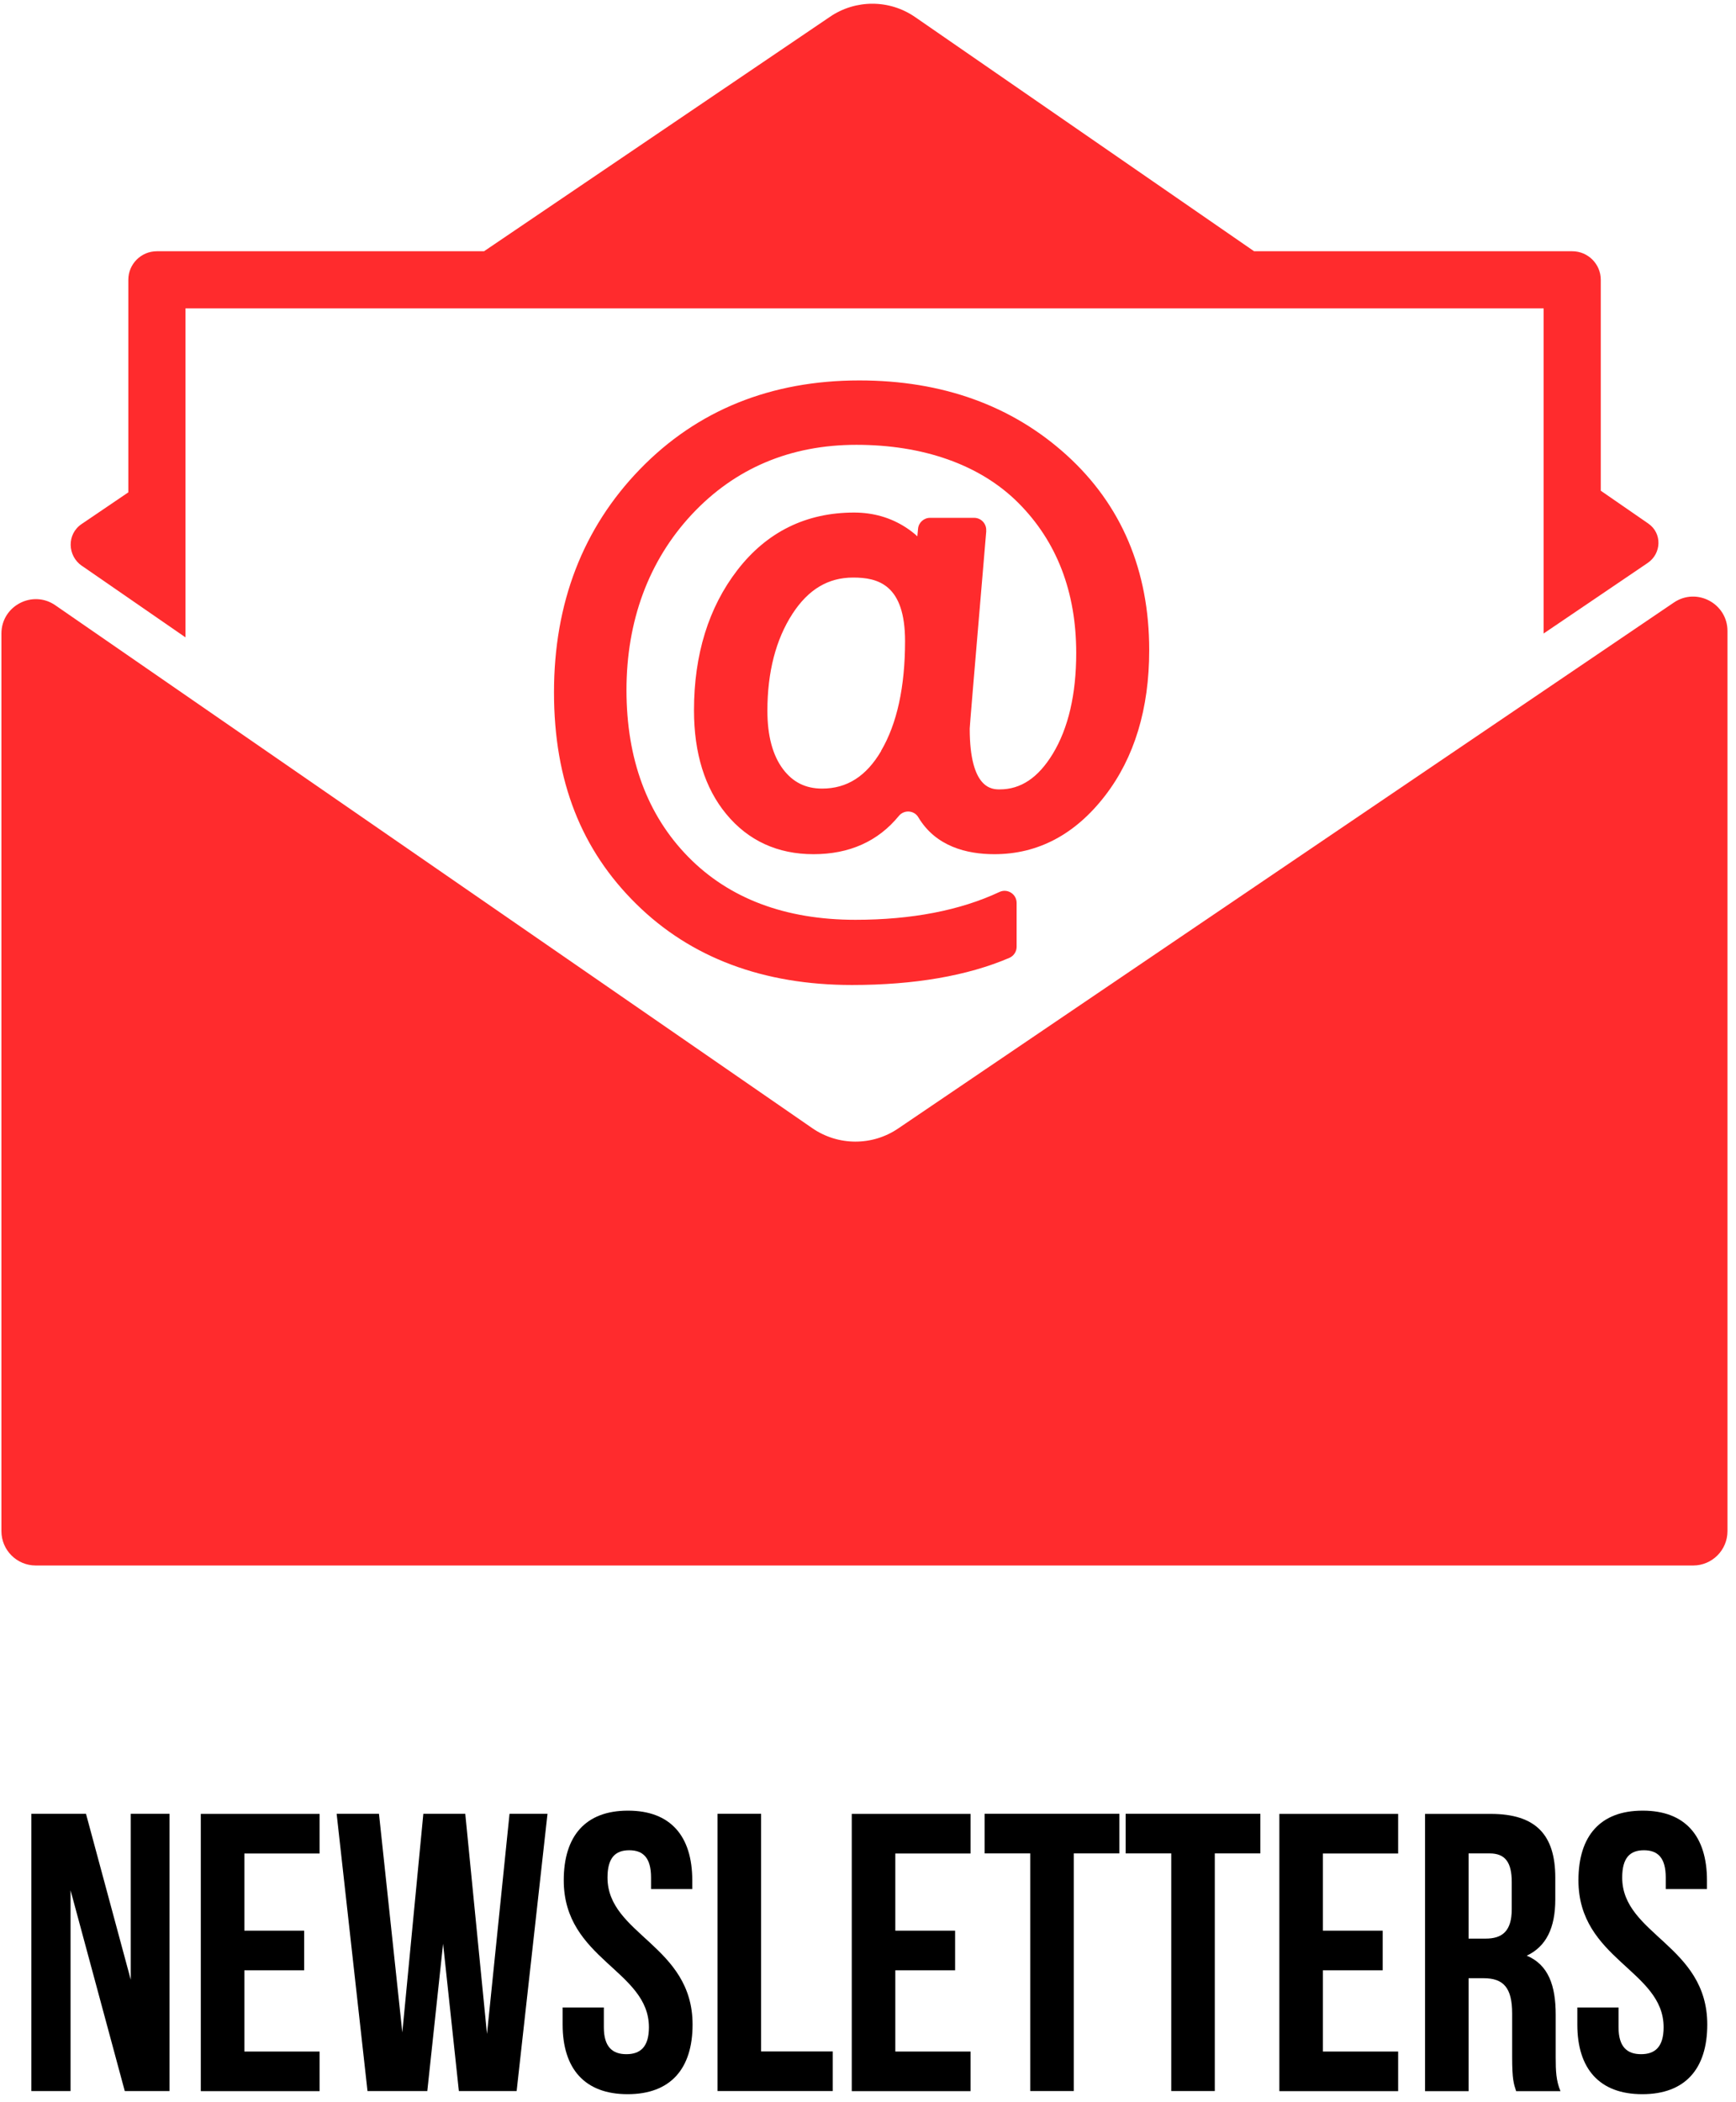 <svg width="171" height="207" viewBox="0 0 171 207" fill="none" xmlns="http://www.w3.org/2000/svg">
<path d="M8.08 55.72C8.08 55.72 8.1 55.74 8.12 55.75L18.27 62.76V30.36H152.05V62.38L162.26 55.46C162.26 55.46 162.28 55.44 162.29 55.44C163.67 54.51 163.74 52.51 162.37 51.56L157.68 48.32V27.55C157.68 26 156.42 24.74 154.87 24.74H123.53L90.14 1.68C87.62 -0.06 84.29 -0.07 81.76 1.65L47.68 24.74H15.45C13.9 24.74 12.64 26 12.64 27.55V48.48L8.04 51.6C6.57 52.59 6.62 54.73 8.08 55.73V55.72Z" fill="#FF2B2D"/>
<path d="M164.88 59.33L88.47 111.12C85.91 112.86 82.54 112.84 80 111.08L5.45 59.6C3.21 58.05 0.14 59.66 0.14 62.38V150.77C0.14 152.64 1.66 154.15 3.52 154.15H166.78C168.65 154.15 170.16 152.63 170.16 150.77V62.13C170.16 59.42 167.12 57.81 164.88 59.33Z" fill="#FF2B2D"/>
<path d="M97.14 52.28C97.2 51.59 96.65 50.99 95.96 50.99H91.61C91 50.99 90.48 51.46 90.43 52.07C90.41 52.33 90.38 52.58 90.36 52.81C90.03 52.5 89.66 52.22 89.25 51.95C87.75 50.97 86.02 50.47 84.13 50.47C79.4 50.47 75.53 52.38 72.63 56.14C69.8 59.81 68.36 64.45 68.36 69.94C68.36 74.17 69.43 77.61 71.54 80.16C73.7 82.78 76.6 84.11 80.13 84.11C83.66 84.11 86.49 82.85 88.54 80.34C89.06 79.71 90.05 79.78 90.46 80.48C92.18 83.36 95.24 84.11 97.95 84.11C102.24 84.11 105.91 82.17 108.86 78.34C111.74 74.6 113.2 69.79 113.2 64.02C113.2 56.16 110.46 49.7 105.05 44.8C99.67 39.93 92.81 37.46 84.65 37.46C75.93 37.46 68.66 40.4 63.03 46.21C57.41 52.01 54.57 59.39 54.57 68.17C54.57 76.95 57.29 83.71 62.67 89.01C68.04 94.31 75.19 96.99 83.92 96.99C90.06 96.99 95.28 96.09 99.42 94.32C99.86 94.13 100.14 93.7 100.14 93.23V88.91C100.14 88.04 99.24 87.46 98.45 87.83C94.57 89.65 89.79 90.57 84.26 90.57C77.36 90.57 71.82 88.48 67.79 84.37C63.75 80.25 61.71 74.72 61.71 67.95C61.71 61.18 63.87 55.24 68.14 50.66C72.39 46.11 77.85 43.8 84.36 43.8C90.87 43.8 96.51 45.72 100.3 49.51C104.09 53.3 106.01 58.27 106.01 64.3C106.01 68.37 105.23 71.71 103.7 74.23C102.26 76.59 100.55 77.73 98.47 77.73C97.74 77.73 95.52 77.73 95.52 71.74C95.53 71.44 95.83 67.81 97.15 52.28H97.14ZM86.8 73.94C85.33 76.44 83.43 77.65 80.98 77.65C79.36 77.65 78.11 77.03 77.14 75.75C76.11 74.39 75.59 72.45 75.59 69.99C75.59 66.18 76.42 62.97 78.06 60.44C79.62 58.04 81.57 56.87 84.04 56.87C86.51 56.87 89.15 57.58 89.15 63.13C89.15 67.63 88.36 71.26 86.79 73.93L86.8 73.94Z" fill="#FF2B2D"/>
<path d="M6.95 186.13V205.9H3.09V178.6H8.47L12.88 194.94V178.6H16.7V205.9H12.29L6.95 186.13Z" fill="black"/>
<path d="M24.07 190.11H29.96V194.01H24.07V202.01H31.48V205.91H19.78V178.61H31.48V182.51H24.07V190.12V190.11Z" fill="black"/>
<path d="M43.65 191.35L42.09 205.9H36.2L33.16 178.6H37.33L39.63 200.13L41.7 178.6H45.83L47.97 200.28L50.19 178.6H53.93L50.89 205.9H45.2L43.64 191.35H43.65Z" fill="black"/>
<path d="M61.87 178.29C66.04 178.29 68.19 180.79 68.19 185.15V186.01H64.13V184.88C64.13 182.93 63.35 182.19 61.98 182.19C60.61 182.19 59.84 182.93 59.84 184.88C59.84 190.5 68.22 191.55 68.22 199.35C68.22 203.72 66.04 206.21 61.82 206.21C57.6 206.21 55.42 203.71 55.42 199.35V197.67H59.48V199.62C59.48 201.57 60.34 202.27 61.7 202.27C63.06 202.27 63.92 201.57 63.92 199.62C63.92 194 55.53 192.95 55.53 185.15C55.53 180.78 57.68 178.29 61.85 178.29H61.87Z" fill="black"/>
<path d="M70.68 178.6H74.97V202H82.03V205.9H70.68V178.6Z" fill="black"/>
<path d="M88.19 190.11H94.08V194.01H88.19V202.01H95.6V205.91H83.9V178.61H95.6V182.51H88.19V190.12V190.11Z" fill="black"/>
<path d="M97 178.6H110.26V182.5H105.77V205.9H101.48V182.5H96.99V178.6H97Z" fill="black"/>
<path d="M110.89 178.6H124.15V182.5H119.66V205.9H115.37V182.5H110.88V178.6H110.89Z" fill="black"/>
<path d="M130.31 190.11H136.2V194.01H130.31V202.01H137.72V205.91H126.02V178.61H137.72V182.51H130.31V190.12V190.11Z" fill="black"/>
<path d="M149.34 205.9C149.11 205.2 148.95 204.77 148.95 202.55V198.26C148.95 195.72 148.09 194.79 146.14 194.79H144.66V205.91H140.37V178.61H146.84C151.29 178.61 153.2 180.68 153.2 184.89V187.03C153.2 189.84 152.3 191.67 150.39 192.57C152.53 193.47 153.24 195.53 153.24 198.38V202.59C153.24 203.92 153.28 204.89 153.71 205.91H149.34V205.9ZM144.66 182.5V190.89H146.34C147.94 190.89 148.91 190.19 148.91 188V185.31C148.91 183.36 148.25 182.5 146.73 182.5H144.66Z" fill="black"/>
<path d="M161.82 178.29C165.99 178.29 168.14 180.79 168.14 185.15V186.01H164.08V184.88C164.08 182.93 163.3 182.19 161.93 182.19C160.56 182.19 159.79 182.93 159.79 184.88C159.79 190.5 168.17 191.55 168.17 199.35C168.17 203.72 165.99 206.21 161.77 206.21C157.55 206.21 155.37 203.71 155.37 199.35V197.67H159.43V199.62C159.43 201.57 160.29 202.27 161.65 202.27C163.01 202.27 163.87 201.57 163.87 199.62C163.87 194 155.48 192.95 155.48 185.15C155.48 180.78 157.63 178.29 161.8 178.29H161.82Z" fill="black"/>
</svg>
